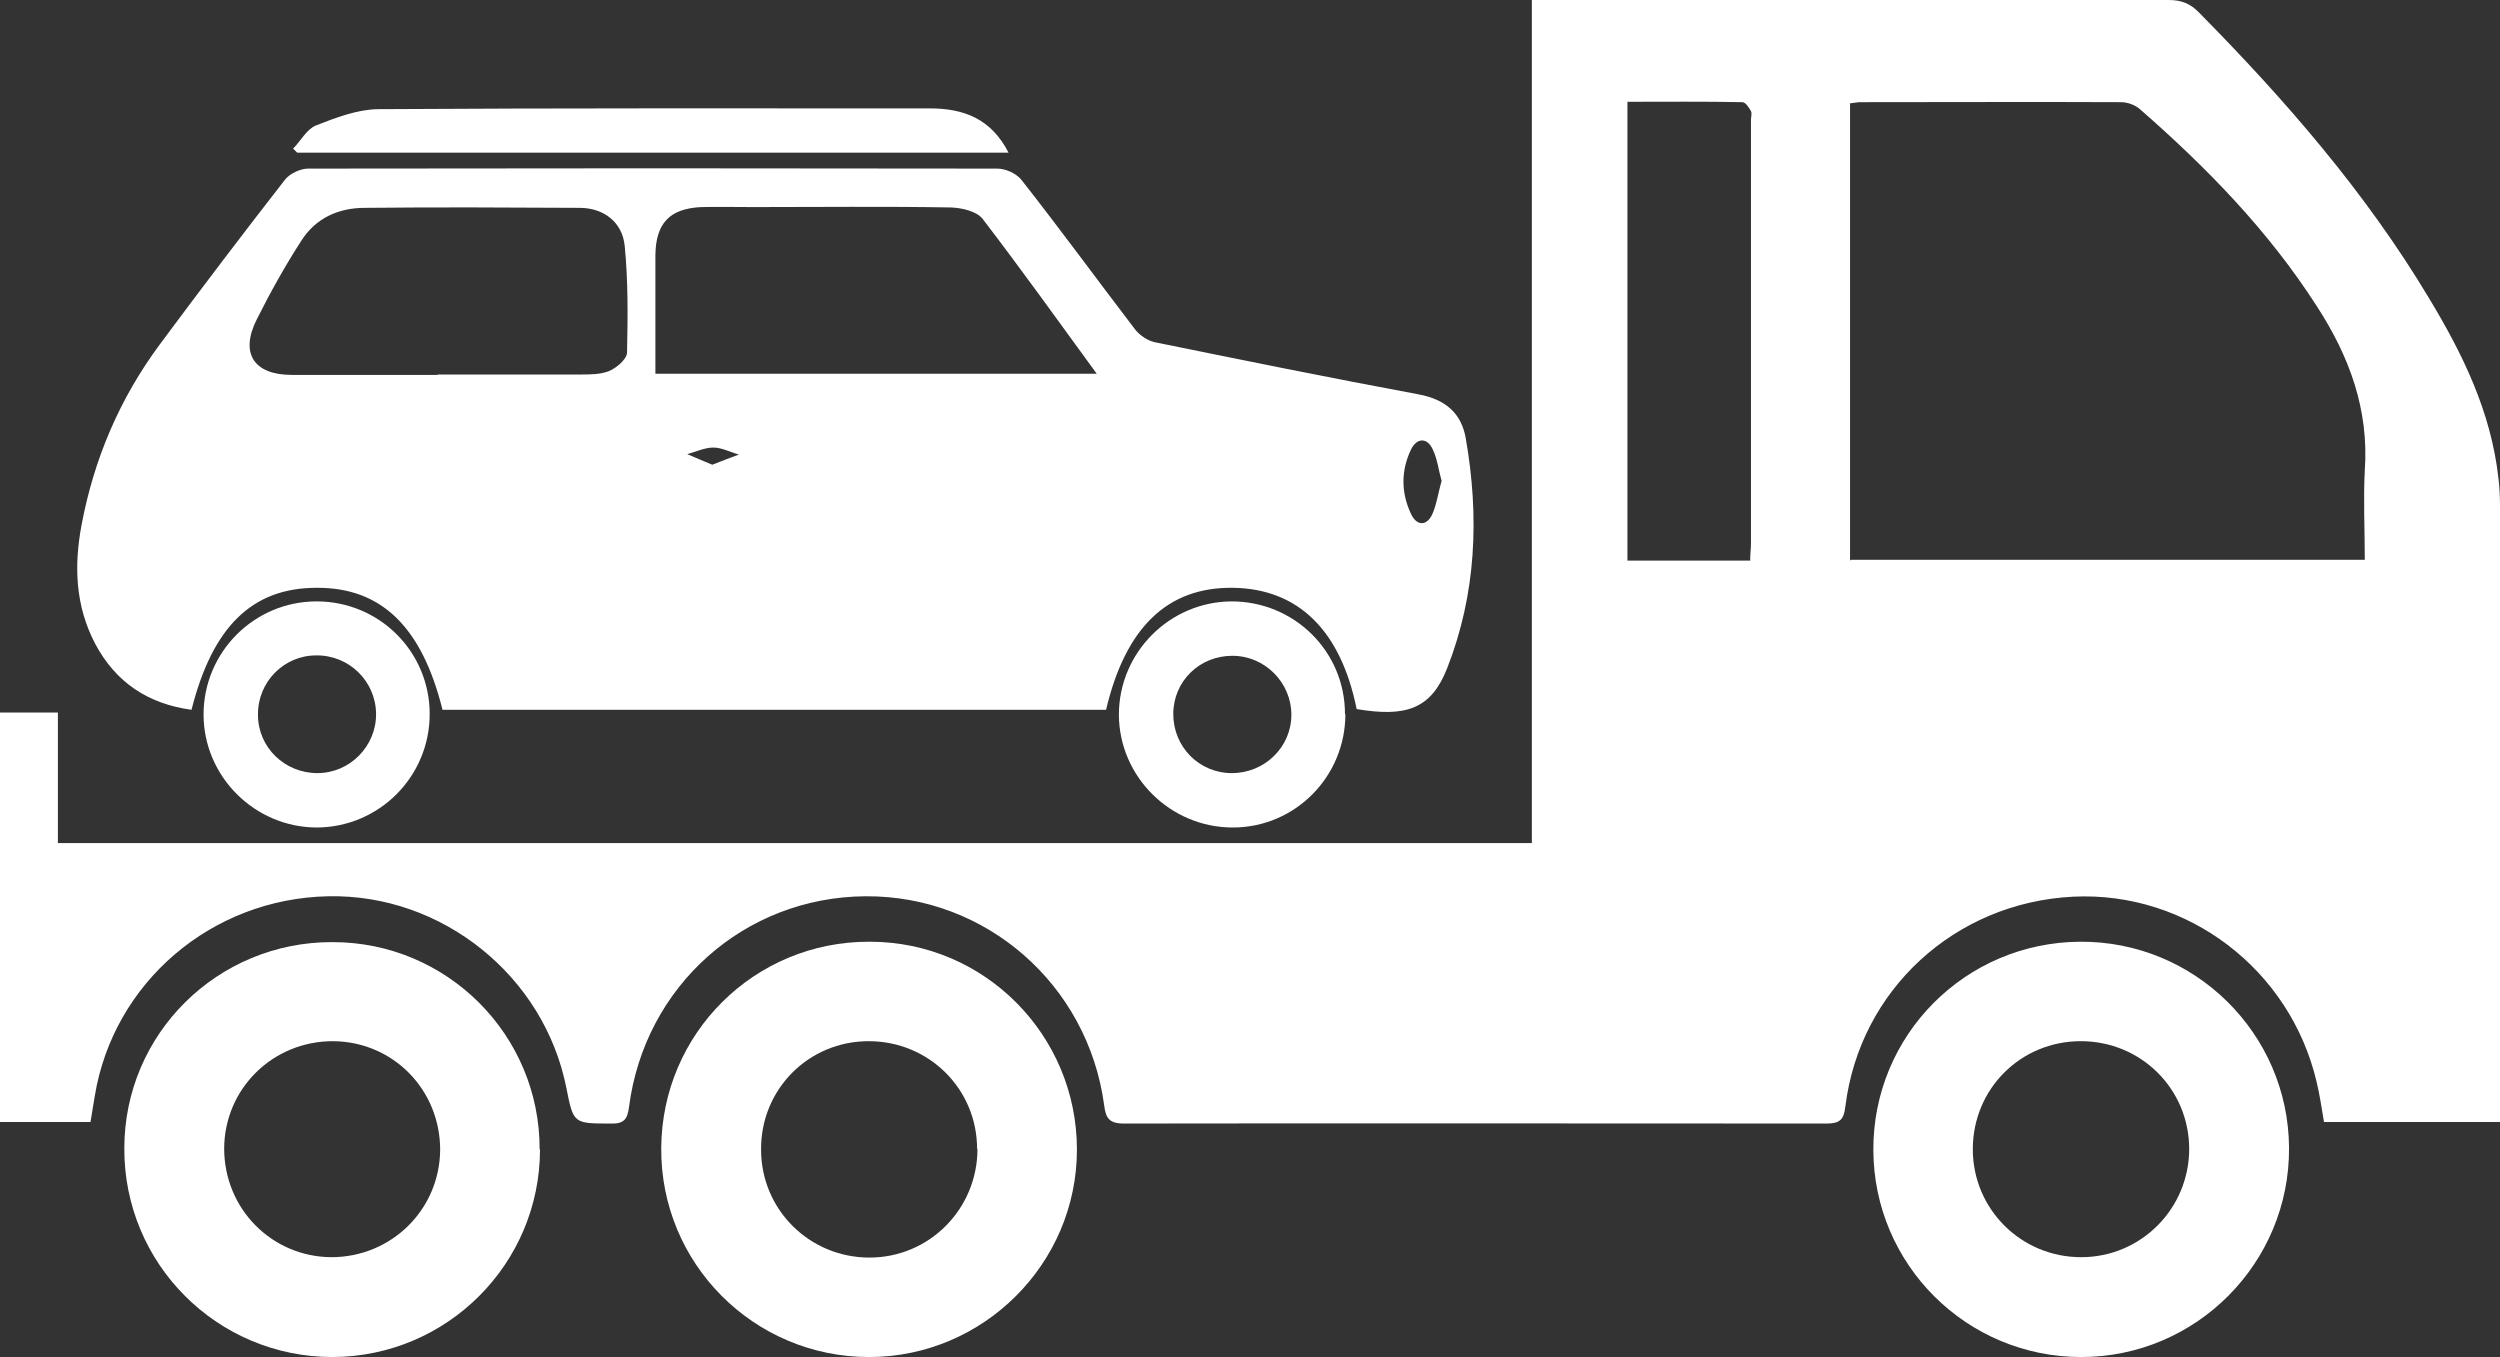 <svg xmlns="http://www.w3.org/2000/svg" id="Capa_2" data-name="Capa 2" viewBox="0 0 64.35 34.93"><rect x="0" y="0" width="64.35" height="34.93" fill="#333333" stroke="none"/><defs><style>      .cls-1 {        fill: #fff;      }    </style></defs><g id="Capa_1-2" data-name="Capa 1"><g><path class="cls-1" d="M2.32,28.88H0v-10.54h1.49v3.36h37.94V0c.21,0,.38,0,.55,0,5.28,0,10.56,0,15.84,0,.33,0,.56.09.79.33,2.22,2.25,4.28,4.62,5.91,7.34.87,1.44,1.6,2.93,1.79,4.64.03.24.04.48.04.71,0,5.12,0,10.24,0,15.36,0,.15,0,.31,0,.5h-4.53c-.06-.35-.11-.7-.19-1.03-.68-2.9-3.33-4.91-6.26-4.77-3.05.15-5.5,2.4-5.87,5.4-.04.35-.15.44-.49.44-6.03,0-12.05-.01-18.08,0-.39,0-.47-.15-.51-.48-.42-3.1-3.04-5.39-6.14-5.37-3.12.02-5.69,2.31-6.09,5.43-.04.32-.14.43-.47.42-.96,0-.96,0-1.14-.91-.57-2.89-3.2-5-6.13-4.94-3.01.06-5.53,2.22-6.01,5.14-.04.22-.07.44-.11.67ZM47.64,14.41h13.23c0-.79-.04-1.55,0-2.3.11-1.57-.4-2.94-1.23-4.22-1.25-1.95-2.84-3.58-4.57-5.09-.12-.1-.31-.17-.47-.17-2.24-.01-4.48,0-6.72,0-.08,0-.15.02-.26.03v11.77ZM45.05,14.42c0-.17.02-.3.02-.42,0-3.64,0-7.28,0-10.91,0-.08.03-.17,0-.23-.05-.09-.14-.23-.22-.23-.98-.02-1.96-.01-2.96-.01v11.81h3.17Z"></path><path class="cls-1" d="M34.92,18.25c-.41-2.03-1.51-3.1-3.19-3.12-1.68-.02-2.76,1.02-3.26,3.14H11.39c-.53-2.14-1.58-3.15-3.24-3.14-1.66,0-2.68,1-3.22,3.14-1.11-.15-1.95-.7-2.48-1.7-.51-.97-.55-2-.35-3.06.32-1.7.98-3.25,2.01-4.64,1.06-1.43,2.14-2.85,3.23-4.25.12-.15.39-.28.59-.28,5.91-.01,11.83-.01,17.74,0,.22,0,.5.13.63.3.99,1.26,1.94,2.56,2.91,3.83.12.16.33.3.52.34,2.26.46,4.52.92,6.78,1.34.7.13,1.11.49,1.22,1.14.35,2.01.27,4-.48,5.91-.41,1.04-1.04,1.27-2.34,1.05ZM28.23,9.62c-1.02-1.4-1.96-2.71-2.94-3.99-.15-.19-.53-.28-.81-.29-1.7-.03-3.4-.01-5.1-.01-.44,0-.89-.01-1.33,0-.82.04-1.17.42-1.18,1.24,0,.76,0,1.53,0,2.29,0,.25,0,.49,0,.76h11.36ZM11.26,9.64c1.22,0,2.45,0,3.67,0,.25,0,.53,0,.75-.09.19-.08.45-.3.46-.47.02-.92.03-1.84-.06-2.75-.06-.62-.55-.98-1.16-.98-1.84-.01-3.68-.02-5.53,0-.67,0-1.26.26-1.63.84-.42.65-.8,1.33-1.15,2.03-.44.87-.08,1.43.9,1.43,1.25,0,2.51,0,3.76,0ZM37.11,12.39c-.08-.28-.11-.57-.23-.82-.14-.31-.41-.31-.56,0-.26.54-.26,1.11,0,1.66.15.32.41.31.55,0,.11-.25.15-.54.23-.83ZM18.34,11.96c.25-.1.47-.18.68-.26-.22-.06-.44-.18-.66-.18-.22,0-.45.11-.67.17.21.09.42.18.64.27Z"></path><path class="cls-1" d="M48.22,29.6c-.01-2.95,2.36-5.34,5.32-5.36,2.95-.02,5.36,2.36,5.38,5.3.02,2.97-2.39,5.39-5.35,5.39-2.95,0-5.34-2.38-5.35-5.33ZM56.35,29.58c0-1.55-1.24-2.78-2.79-2.78-1.55,0-2.78,1.23-2.78,2.78,0,1.54,1.24,2.78,2.79,2.78,1.54,0,2.78-1.25,2.78-2.79Z"></path><path class="cls-1" d="M22.39,24.24c2.95,0,5.33,2.4,5.33,5.35,0,2.94-2.41,5.34-5.35,5.34-2.97,0-5.37-2.41-5.35-5.38.02-2.96,2.41-5.32,5.36-5.31ZM25.15,29.57c0-1.54-1.24-2.77-2.79-2.77-1.55,0-2.78,1.24-2.77,2.79,0,1.55,1.25,2.78,2.79,2.78,1.54,0,2.78-1.25,2.78-2.8Z"></path><path class="cls-1" d="M13.9,29.58c0,2.95-2.39,5.34-5.34,5.35-2.97,0-5.37-2.4-5.36-5.37,0-2.95,2.4-5.32,5.36-5.31,2.95,0,5.34,2.39,5.33,5.34ZM11.33,29.6c0-1.55-1.21-2.79-2.76-2.8-1.55,0-2.79,1.22-2.8,2.76,0,1.55,1.22,2.79,2.76,2.8,1.54,0,2.79-1.22,2.8-2.77Z"></path><path class="cls-1" d="M7.54,3.83c.2-.2.35-.5.59-.6.51-.2,1.06-.41,1.59-.42,4.74-.03,9.48-.02,14.21-.02.87,0,1.58.26,2.03,1.14H7.65s-.07-.07-.11-.11Z"></path><path class="cls-1" d="M11.06,18.38c0,1.61-1.3,2.91-2.9,2.92-1.6,0-2.92-1.31-2.92-2.91,0-1.6,1.3-2.91,2.91-2.91,1.61,0,2.91,1.29,2.91,2.9ZM8.17,19.9c.84,0,1.52-.7,1.51-1.53-.01-.84-.7-1.51-1.54-1.5-.84,0-1.51.69-1.5,1.53,0,.84.69,1.5,1.53,1.5Z"></path><path class="cls-1" d="M34.63,18.38c0,1.61-1.29,2.92-2.9,2.92-1.6,0-2.92-1.3-2.93-2.9,0-1.6,1.3-2.91,2.9-2.92,1.61,0,2.92,1.28,2.92,2.9ZM31.71,19.9c.84,0,1.53-.67,1.53-1.5,0-.83-.68-1.52-1.52-1.52-.85,0-1.52.66-1.52,1.5,0,.84.66,1.52,1.51,1.52Z"></path></g></g></svg>